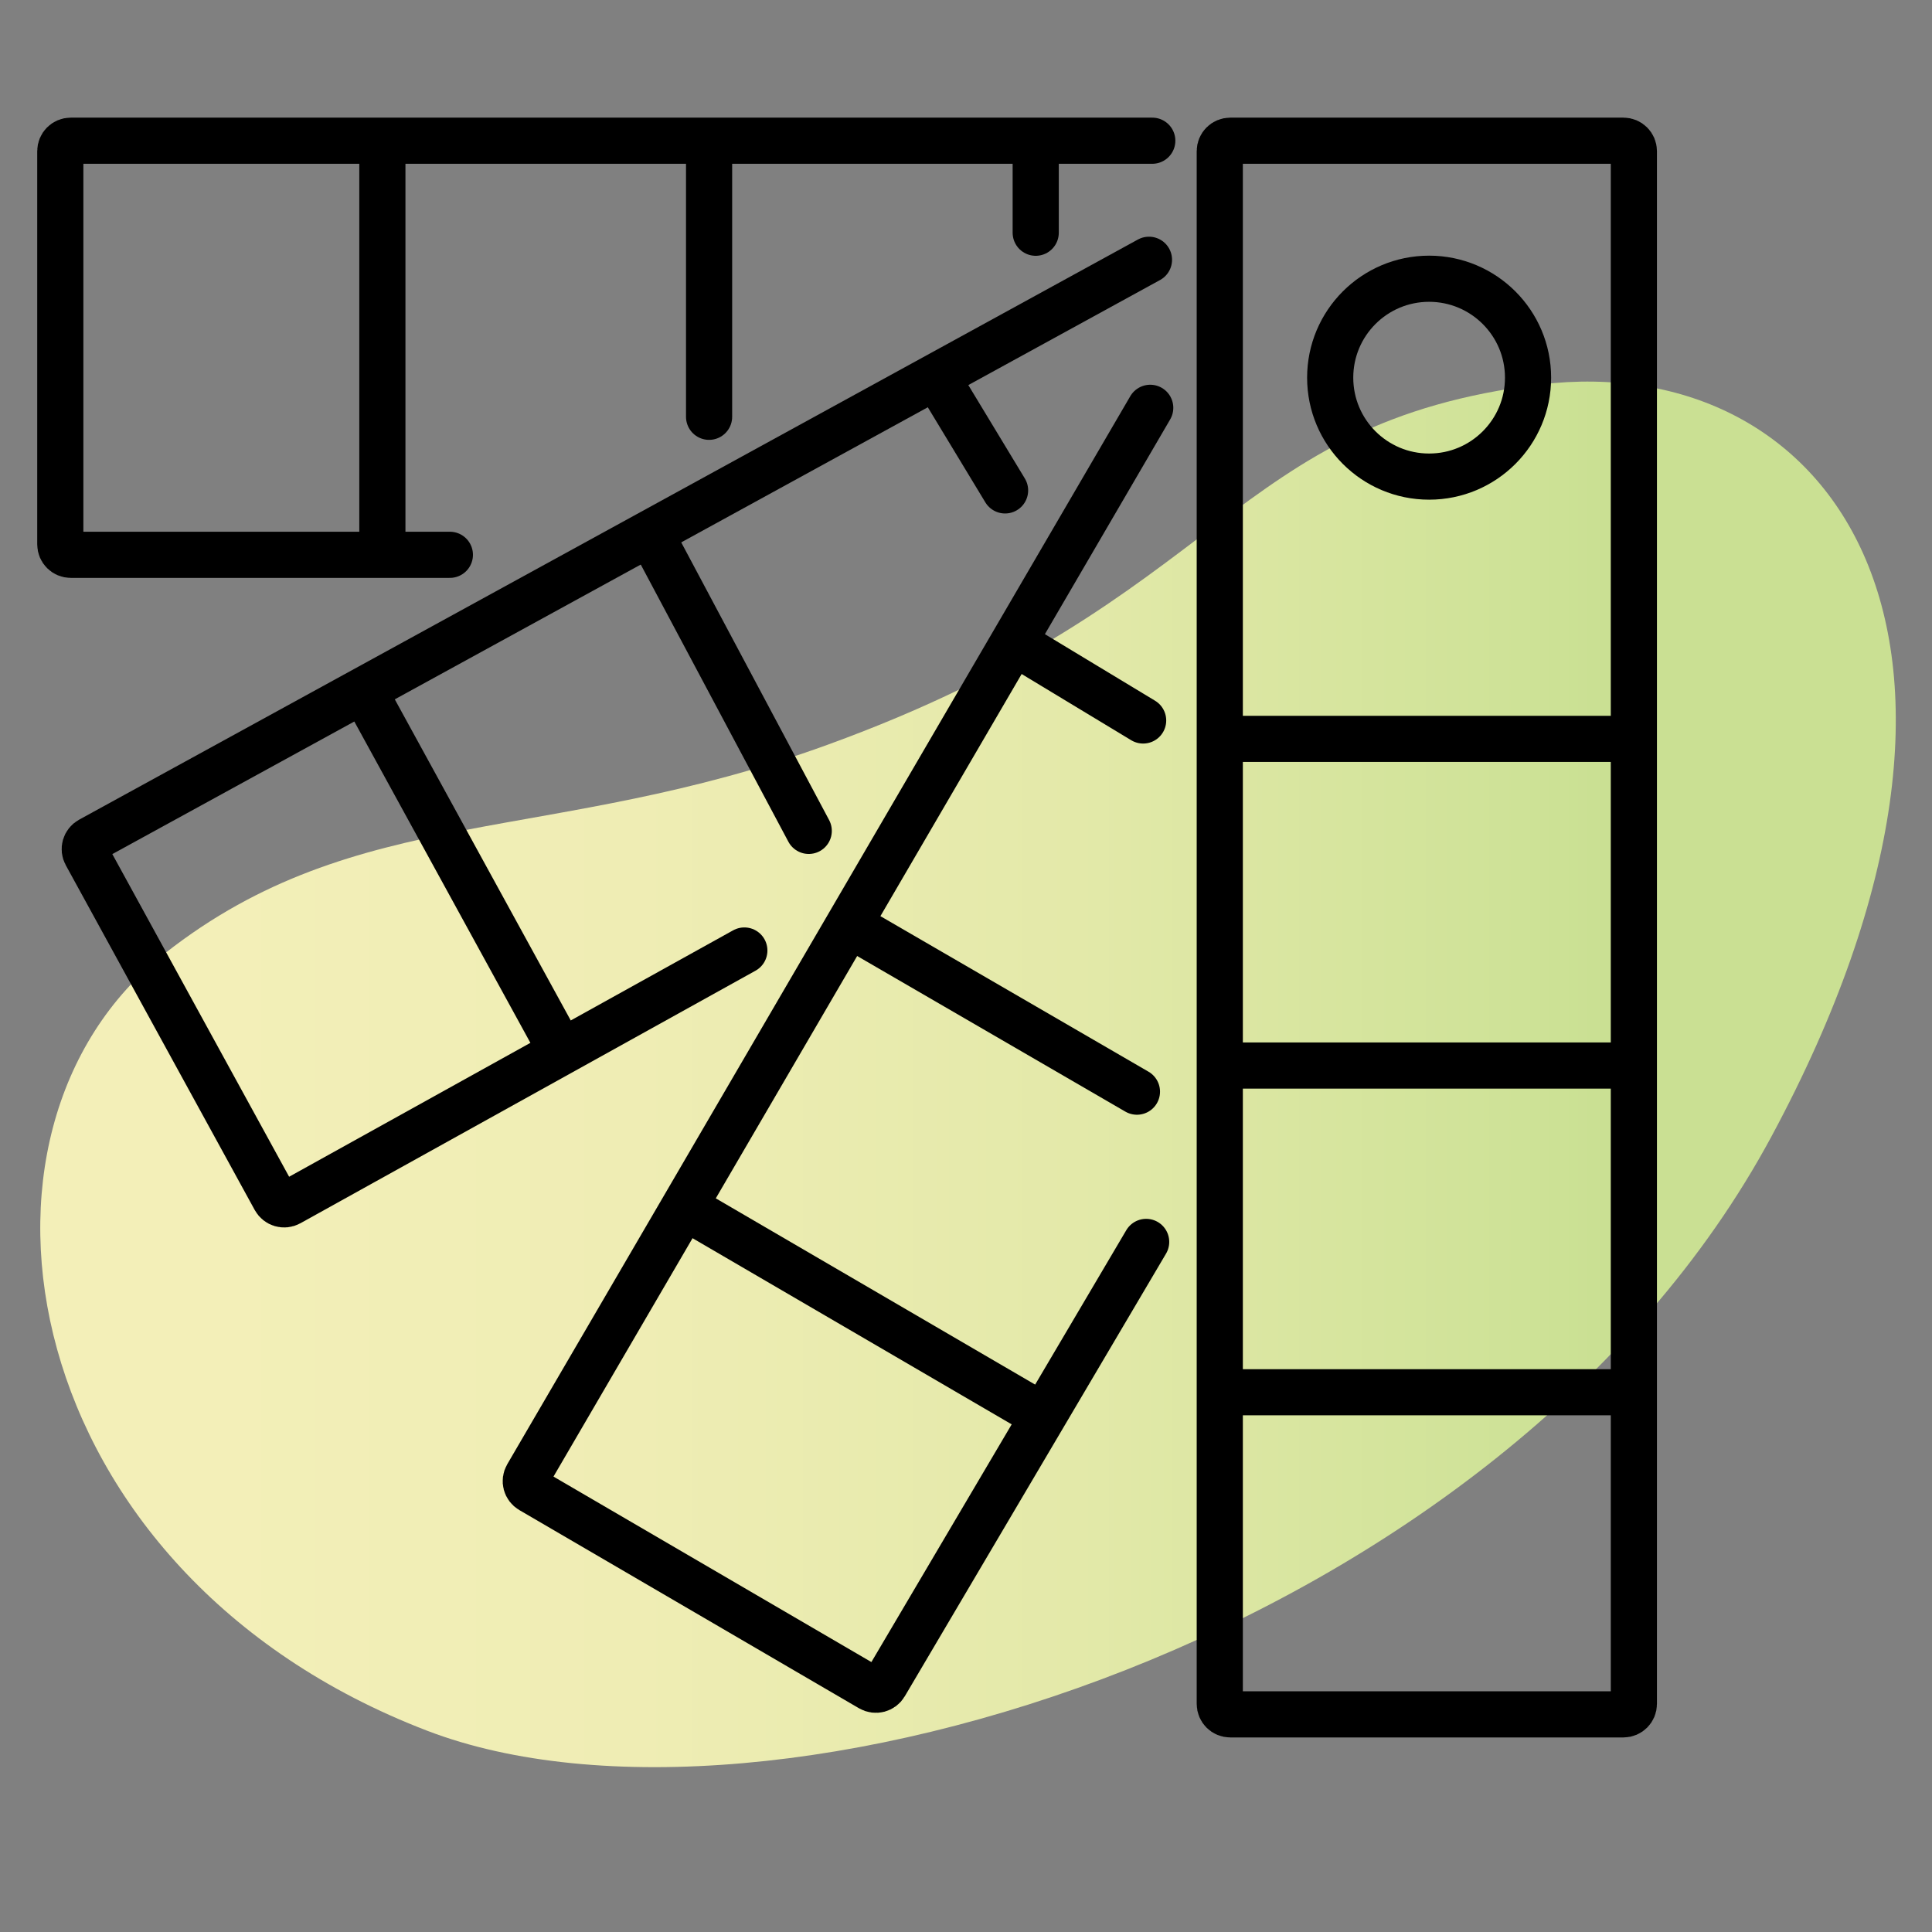 <?xml version="1.0" encoding="utf-8"?>
<!-- Generator: Adobe Illustrator 26.5.0, SVG Export Plug-In . SVG Version: 6.00 Build 0)  -->
<svg version="1.1" id="Ebene_1" xmlns="http://www.w3.org/2000/svg" xmlns:xlink="http://www.w3.org/1999/xlink" x="0px" y="0px"
	 viewBox="0 0 480 480" style="enable-background:new 0 0 480 480;" xml:space="preserve">
<rect x="0" y="0" width="480" height="480" fill="#808080" stroke="none"/>
<style type="text/css">
	.st0{fill:url(#SVGID_1_);}
	.st1{fill:none;stroke:#000000;stroke-width:11.466;stroke-linecap:round;stroke-miterlimit:10;}
</style>
<linearGradient id="SVGID_1_" gradientUnits="userSpaceOnUse" x1="10" y1="266.925" x2="471" y2="266.925">
	<stop  offset="0.09" style="stop-color:#F3EFB8"/>
	<stop  offset="0.322" style="stop-color:#EFEDB4"/>
	<stop  offset="0.559" style="stop-color:#E3E9A9"/>
	<stop  offset="0.798" style="stop-color:#CEE297"/>
	<stop  offset="0.839" style="stop-color:#CAE093"/>
</linearGradient>
<path class="st0" d="M205.59,185.04c99.39-36.12,99.39-80.09,177.04-89.51c72.53-8.8,124.24,62.81,57.46,186.87
	C373.31,406.46,190.69,462.38,106.2,430.02C3.7,390.76-14.93,280.83,40.97,236.86C88.65,199.36,136.65,210.1,205.59,185.04z"/>
<g>
	<g>
		<path class="st1" d="M405.93,423.34c0,1.43-1.16,2.59-2.59,2.59h-97.69c-1.44,0-2.6-1.16-2.6-2.59V37.55
			c0-1.43,1.16-2.59,2.6-2.59h97.69c1.43,0,2.59,1.16,2.59,2.59V423.34z"/>
		<line class="st1" x1="403.65" y1="345.9" x2="305.33" y2="345.9"/>
		<line class="st1" x1="401.36" y1="264.73" x2="307.62" y2="264.73"/>
		<line class="st1" x1="403.65" y1="183.57" x2="305.33" y2="183.57"/>
	</g>
	<g>
		<path class="st1" d="M111.77,137.84h-94.2c-1.43,0-2.59-1.16-2.59-2.59V37.55c0-1.43,1.16-2.59,2.59-2.59h268.71"/>
		<line class="st1" x1="95" y1="135.56" x2="95" y2="37.24"/>
		<line class="st1" x1="176.17" y1="103.55" x2="176.17" y2="39.53"/>
		<line class="st1" x1="257.32" y1="57.82" x2="257.32" y2="37.24"/>
	</g>
	<g>
		<path class="st1" d="M284.76,308.55l-64.91,109.98c-0.72,1.23-2.3,1.65-3.55,0.93l-84.39-49.24c-1.24-0.72-1.66-2.31-0.93-3.55
			l154.79-265.35"/>
		<line class="st1" x1="256.89" y1="350.47" x2="171.97" y2="300.94"/>
		<line class="st1" x1="282.47" y1="271.22" x2="214.84" y2="231.98"/>
		<line class="st1" x1="284.01" y1="179" x2="253.76" y2="160.72"/>
	</g>
	<g>
		<path class="st1" d="M184.93,236.15L71.84,298.91c-1.26,0.69-2.83,0.22-3.52-1.03L21.37,212.2c-0.69-1.25-0.23-2.82,1.03-3.52
			L285.46,64.54"/>
		<line class="st1" x1="138.64" y1="259.69" x2="91.4" y2="173.48"/>
		<line class="st1" x1="200.93" y1="206.43" x2="163.68" y2="136.49"/>
		<line class="st1" x1="249.71" y1="121.84" x2="233.76" y2="95.48"/>
	</g>
	<path class="st1" d="M379.64,93.83c0,13.57-11,24.58-24.58,24.58c-13.57,0-24.58-11-24.58-24.58s11-24.58,24.58-24.58
		C368.64,69.26,379.64,80.26,379.64,93.83z"/>
</g>
</svg>
